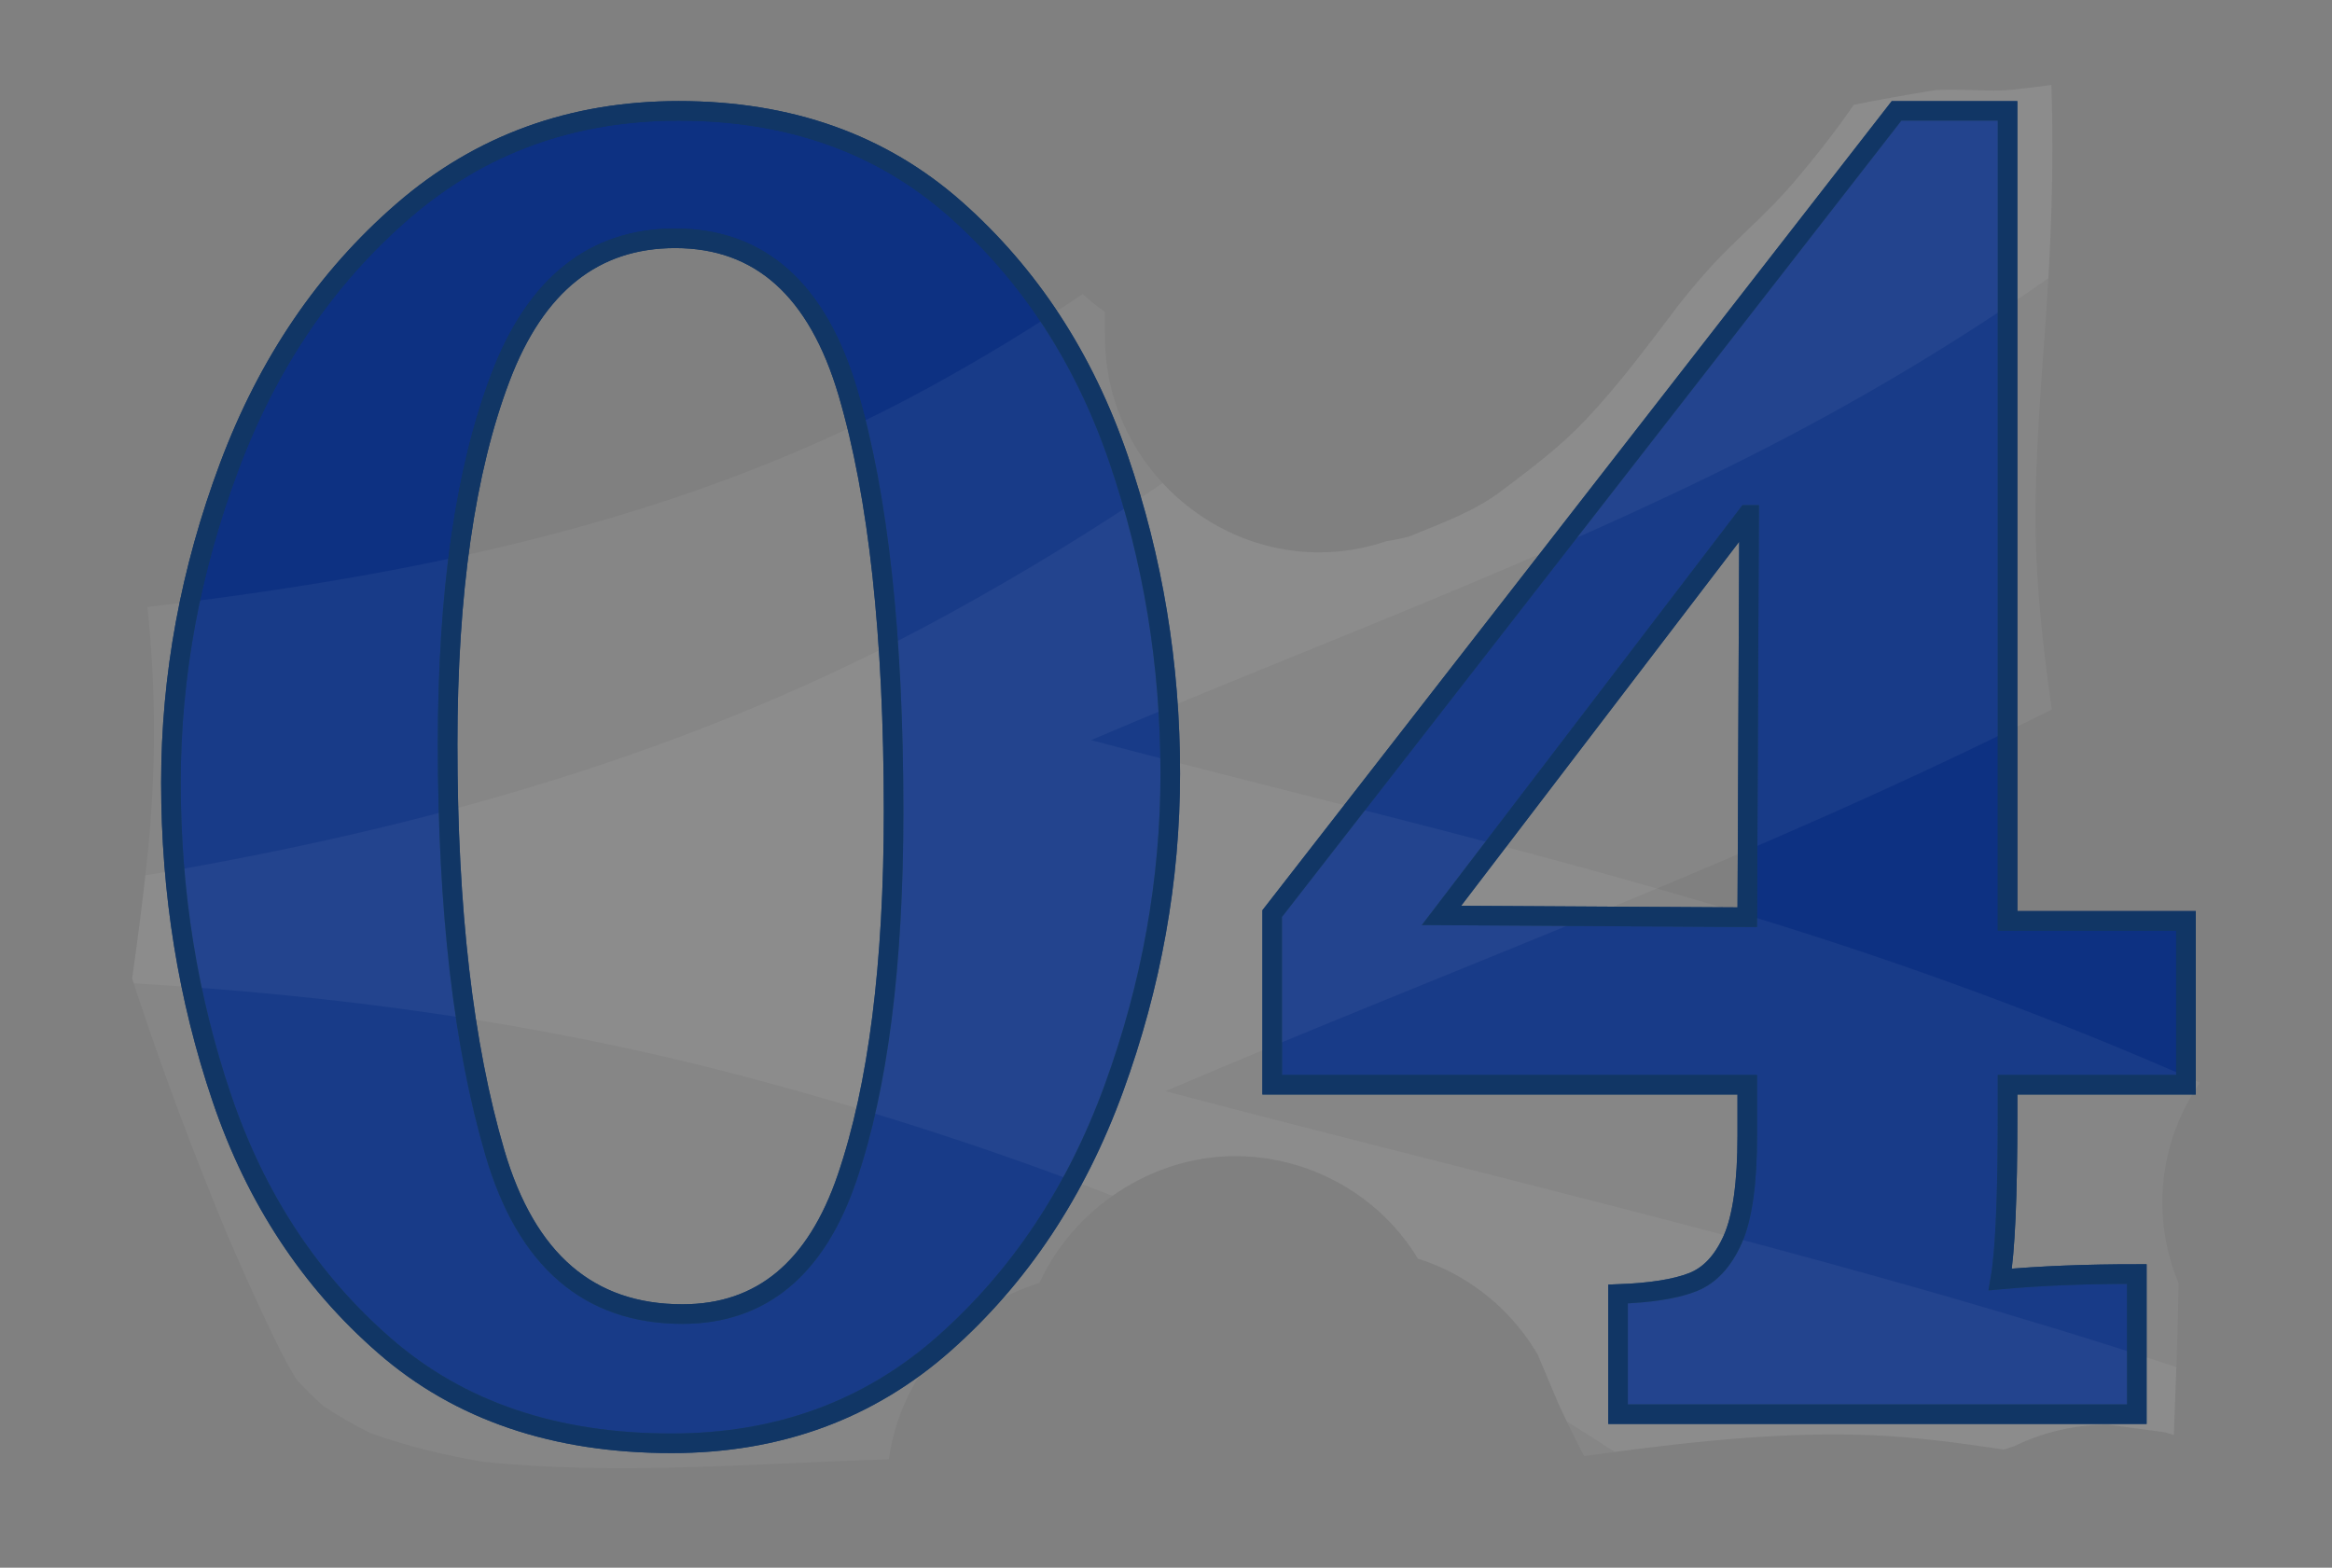 <?xml version="1.0" encoding="utf-8"?>
<!-- Generator: Adobe Illustrator 16.0.0, SVG Export Plug-In . SVG Version: 6.00 Build 0)  -->
<!DOCTYPE svg PUBLIC "-//W3C//DTD SVG 1.1//EN" "http://www.w3.org/Graphics/SVG/1.1/DTD/svg11.dtd">
<svg version="1.1" id="Layer_1" xmlns="http://www.w3.org/2000/svg" xmlns:xlink="http://www.w3.org/1999/xlink" x="0px" y="0px"
	 width="833.833px" height="560.555px" viewBox="0 0 833.833 560.555" enable-background="new 0 0 833.833 560.555"
	 xml:space="preserve">
<rect x="0" y="0" width="833.833" height="560.555" fill="#808080" stroke="none"/>
<g>
	<g>
		<path fill="#0D3182" stroke="#113665" stroke-width="7" stroke-miterlimit="10" d="M137.595,481.258
			c-26.686-23.209-46.109-52.721-58.252-88.52c-12.152-35.797-18.225-73.436-18.225-112.924c0-38.179,6.936-75.828,20.826-112.927
			c13.883-37.099,34.6-67.579,62.158-91.447c27.551-23.858,60.42-35.798,98.605-35.798c39.48,0,72.459,11.716,98.934,35.148
			c26.461,23.43,45.887,53.157,58.254,89.168c12.365,36.021,18.549,73.549,18.549,112.601c0,38.188-6.734,75.724-20.176,112.601
			c-13.457,36.885-33.633,67.262-60.531,91.121c-26.91,23.867-59.455,35.799-97.631,35.799
			C198.451,516.083,164.279,504.475,137.595,481.258z M302.916,421.053c11.064-32.543,16.598-76.15,16.598-130.825
			c0-62.91-5.432-112.812-16.27-149.699c-10.854-36.875-31.467-55.324-61.834-55.324c-29.076,0-49.902,16.598-62.484,49.793
			c-12.59,33.193-18.873,76.914-18.873,131.148c0,59.017,5.635,107.72,16.922,146.12c11.277,38.402,33.621,57.604,67.039,57.604
			C272.212,469.87,291.851,453.596,302.916,421.053z"/>
		<path fill="#0D3182" stroke="#113665" stroke-width="7" stroke-miterlimit="10" d="M578.548,462.708
			c11.717-0.426,20.604-1.84,26.688-4.23c6.07-2.379,10.84-7.482,14.318-15.295c3.467-7.811,5.207-20.176,5.207-37.1v-18.225
			H454.884v-61.182L678.132,39.643h39.703V329.28h63.783v58.578h-63.783v11.066c0,29.074-0.875,48.6-2.605,58.578
			c14.318-1.305,30.59-1.953,48.814-1.953v50.115H578.548V462.708L578.548,462.708z M625.412,184.138h-0.65L515.416,327.331
			l109.346,0.648L625.412,184.138z"/>
	</g>
	<g>
		<path opacity="0.05" fill="#FFFFFF" enable-background="new    " d="M733.71,474.7c-106.184-32.332-214.537-57.42-316.969-84.531
			c103.389-44.186,213.225-84.252,316.926-136.507c-3.639-25.157-6.244-49.937-5.785-75.374c0.348-19.371,1.742-38.69,3.176-58.004
			c2.229-30.045,3.504-59.845,2.453-89.93c-3.639,0.529-7.99,1.034-13.689,1.673c-3.041,0.341-6.096,0.384-9.152,0.315
			c-6.15-0.137-12.281-0.423-18.418-0.164c-9.863,1.586-19.686,3.316-29.441,5.297c-6.52,9.518-13.729,18.609-21.119,27.342
			c-8.004,9.457-17.172,17.469-25.85,26.238c-5.656,5.715-10.811,11.885-15.803,18.184c-10.639,14.038-21.221,28.385-33.332,41.137
			c-8.99,9.466-19.033,16.95-29.496,24.895c-10.123,7.687-21.264,11.553-33.162,16.482c-2.834,0.762-5.668,1.354-8.504,1.799
			c-7.537,2.537-15.557,3.936-23.85,3.936c-21.938,0-41.914-9.608-55.961-24.766c-24.104,16.409-49.506,31.963-76.238,46.64
			c-91.244,50.112-188.25,76.849-287.533,93.64c-1.375,12.326-2.984,24.621-4.729,36.898c0.826,2.535,1.658,5.068,2.502,7.596
			c9.449,28.336,20.033,56.293,31.459,83.891c4.51,10.465,9.152,20.871,14.027,31.17c3.361,7.104,6.684,14.102,10.775,20.703
			c3.035,3.314,6.227,6.48,9.57,9.486c5.424,3.594,11.068,6.826,16.902,9.717c13.049,4.656,26.539,7.922,40.207,10.229
			c48.291,4.973,96.732,0.568,145.15-0.861c4.07-29.695,25.705-54.416,53.836-63.088c12.199-26.527,39.926-45.336,70.023-45.336
			c20.227,0,39.846,8.131,54.139,22.424c4.365,4.365,8.066,9.143,11.146,14.236c5.332,1.689,10.496,3.945,15.361,6.795
			c11.506,6.807,20.66,15.963,27.467,27.467c2.484,5.887,4.969,11.773,7.453,17.662c2.883,6.312,5.957,12.527,9.168,18.67
			c34.223-4.717,68.777-8.873,103.262-7.445c15.633,0.646,31.102,2.771,46.574,5.08c0.074,0.01,0.146,0.023,0.223,0.033
			c1.27-0.398,2.537-0.795,3.799-1.221c10.459-5.086,21.604-7.654,33.439-7.691c6.785,0.91,13.568,1.822,20.355,2.734
			c1.084,0.297,2.154,0.627,3.223,0.973c0.314-8.098,0.631-16.195,0.91-24.293C763.462,483.967,748.636,479.249,733.71,474.7z"/>
	</g>
	<g>
		<path opacity="0.05" fill="#FFFFFF" enable-background="new    " d="M773.171,429.958c0-15.777,4.982-30.564,13.43-42.859
			c-52.082-23.041-106.062-42.881-161.717-59.844c-78.643-23.945-158.895-42.525-234.758-62.605
			c77.191-32.992,159.238-62.874,236.59-102.039c37.662-19.066,72.914-40.167,105.715-63.116c1.32-23.038,1.877-46.004,1.07-69.138
			c-3.635,0.528-7.984,1.033-13.682,1.671c-3.039,0.341-6.096,0.384-9.15,0.315c-6.152-0.137-12.281-0.423-18.418-0.164
			c-9.863,1.586-19.688,3.316-29.441,5.297c-6.521,9.518-13.73,18.609-21.119,27.342c-8.004,9.457-17.172,17.469-25.852,26.238
			c-5.654,5.715-10.811,11.885-15.801,18.184c-10.641,14.038-21.223,28.385-33.332,41.137c-8.99,9.466-19.033,16.95-29.496,24.895
			c-10.123,7.687-21.266,11.553-33.162,16.482c-2.834,0.762-5.67,1.354-8.504,1.799c-7.537,2.537-15.557,3.936-23.852,3.936
			c-41.787,0-76.492-34.826-76.561-76.561c-0.006-3.148-0.043-6.295-0.094-9.441c-2.771-1.955-5.418-4.078-7.91-6.371
			c-17.176,11.6-35.242,22.611-54.217,33.027c-88.061,48.363-183.367,67.326-280.209,78.902c3.127,29.646,3.107,59.31-0.01,89.302
			c-1.512,14.562-3.404,29.068-5.461,43.553c0.188,0.572,0.377,1.145,0.564,1.717c72.062,4.213,143.771,13.828,214.844,32.404
			c46.951,12.271,92.041,26.762,135.154,43.592c12.666-8.91,27.943-14.207,43.895-14.207c20.225,0,39.844,8.131,54.137,22.424
			c4.365,4.365,8.068,9.143,11.146,14.236c5.334,1.689,10.498,3.945,15.361,6.795c11.506,6.807,20.66,15.963,27.467,27.467
			c2.484,5.887,4.969,11.773,7.453,17.662c0.959,2.1,1.957,4.182,2.953,6.262c5.77,3.584,11.486,7.229,17.152,10.932
			c30.641-4.059,61.51-7.244,92.322-5.969c15.635,0.646,31.102,2.771,46.576,5.08c0.074,0.01,0.146,0.023,0.221,0.033
			c1.27-0.398,2.539-0.795,3.801-1.221c10.457-5.086,21.604-7.654,33.439-7.691c6.783,0.91,13.568,1.822,20.354,2.734
			c1.086,0.299,2.16,0.629,3.229,0.975c0.701-18.07,1.406-36.141,1.711-54.223C775.263,449.932,773.171,440.155,773.171,429.958z"/>
	</g>
	<g>
		<path fill="none" stroke="#113665" stroke-width="7" stroke-miterlimit="10" d="M137.595,481.258
			c-26.686-23.209-46.109-52.721-58.252-88.52c-12.152-35.797-18.225-73.436-18.225-112.924c0-38.179,6.936-75.828,20.826-112.927
			c13.883-37.099,34.6-67.579,62.158-91.447c27.551-23.858,60.42-35.798,98.605-35.798c39.48,0,72.459,11.716,98.934,35.148
			c26.461,23.43,45.887,53.157,58.254,89.168c12.365,36.021,18.549,73.549,18.549,112.601c0,38.188-6.734,75.724-20.176,112.601
			c-13.457,36.885-33.633,67.262-60.531,91.121c-26.91,23.867-59.455,35.799-97.631,35.799
			C198.451,516.083,164.279,504.475,137.595,481.258z M302.916,421.053c11.064-32.543,16.598-76.15,16.598-130.825
			c0-62.91-5.432-112.812-16.27-149.699c-10.854-36.875-31.467-55.324-61.834-55.324c-29.076,0-49.902,16.598-62.484,49.793
			c-12.59,33.193-18.873,76.914-18.873,131.148c0,59.017,5.635,107.72,16.922,146.12c11.277,38.402,33.621,57.604,67.039,57.604
			C272.212,469.87,291.851,453.596,302.916,421.053z"/>
		<path fill="none" stroke="#113665" stroke-width="7" stroke-miterlimit="10" d="M578.548,462.708
			c11.717-0.426,20.604-1.84,26.688-4.23c6.07-2.379,10.84-7.482,14.318-15.295c3.467-7.811,5.207-20.176,5.207-37.1v-18.225
			H454.884v-61.182L678.132,39.643h39.703V329.28h63.783v58.578h-63.783v11.066c0,29.074-0.875,48.6-2.605,58.578
			c14.318-1.305,30.59-1.953,48.814-1.953v50.115H578.548V462.708L578.548,462.708z M625.412,184.138h-0.65L515.416,327.331
			l109.346,0.648L625.412,184.138z"/>
	</g>
</g>
</svg>
